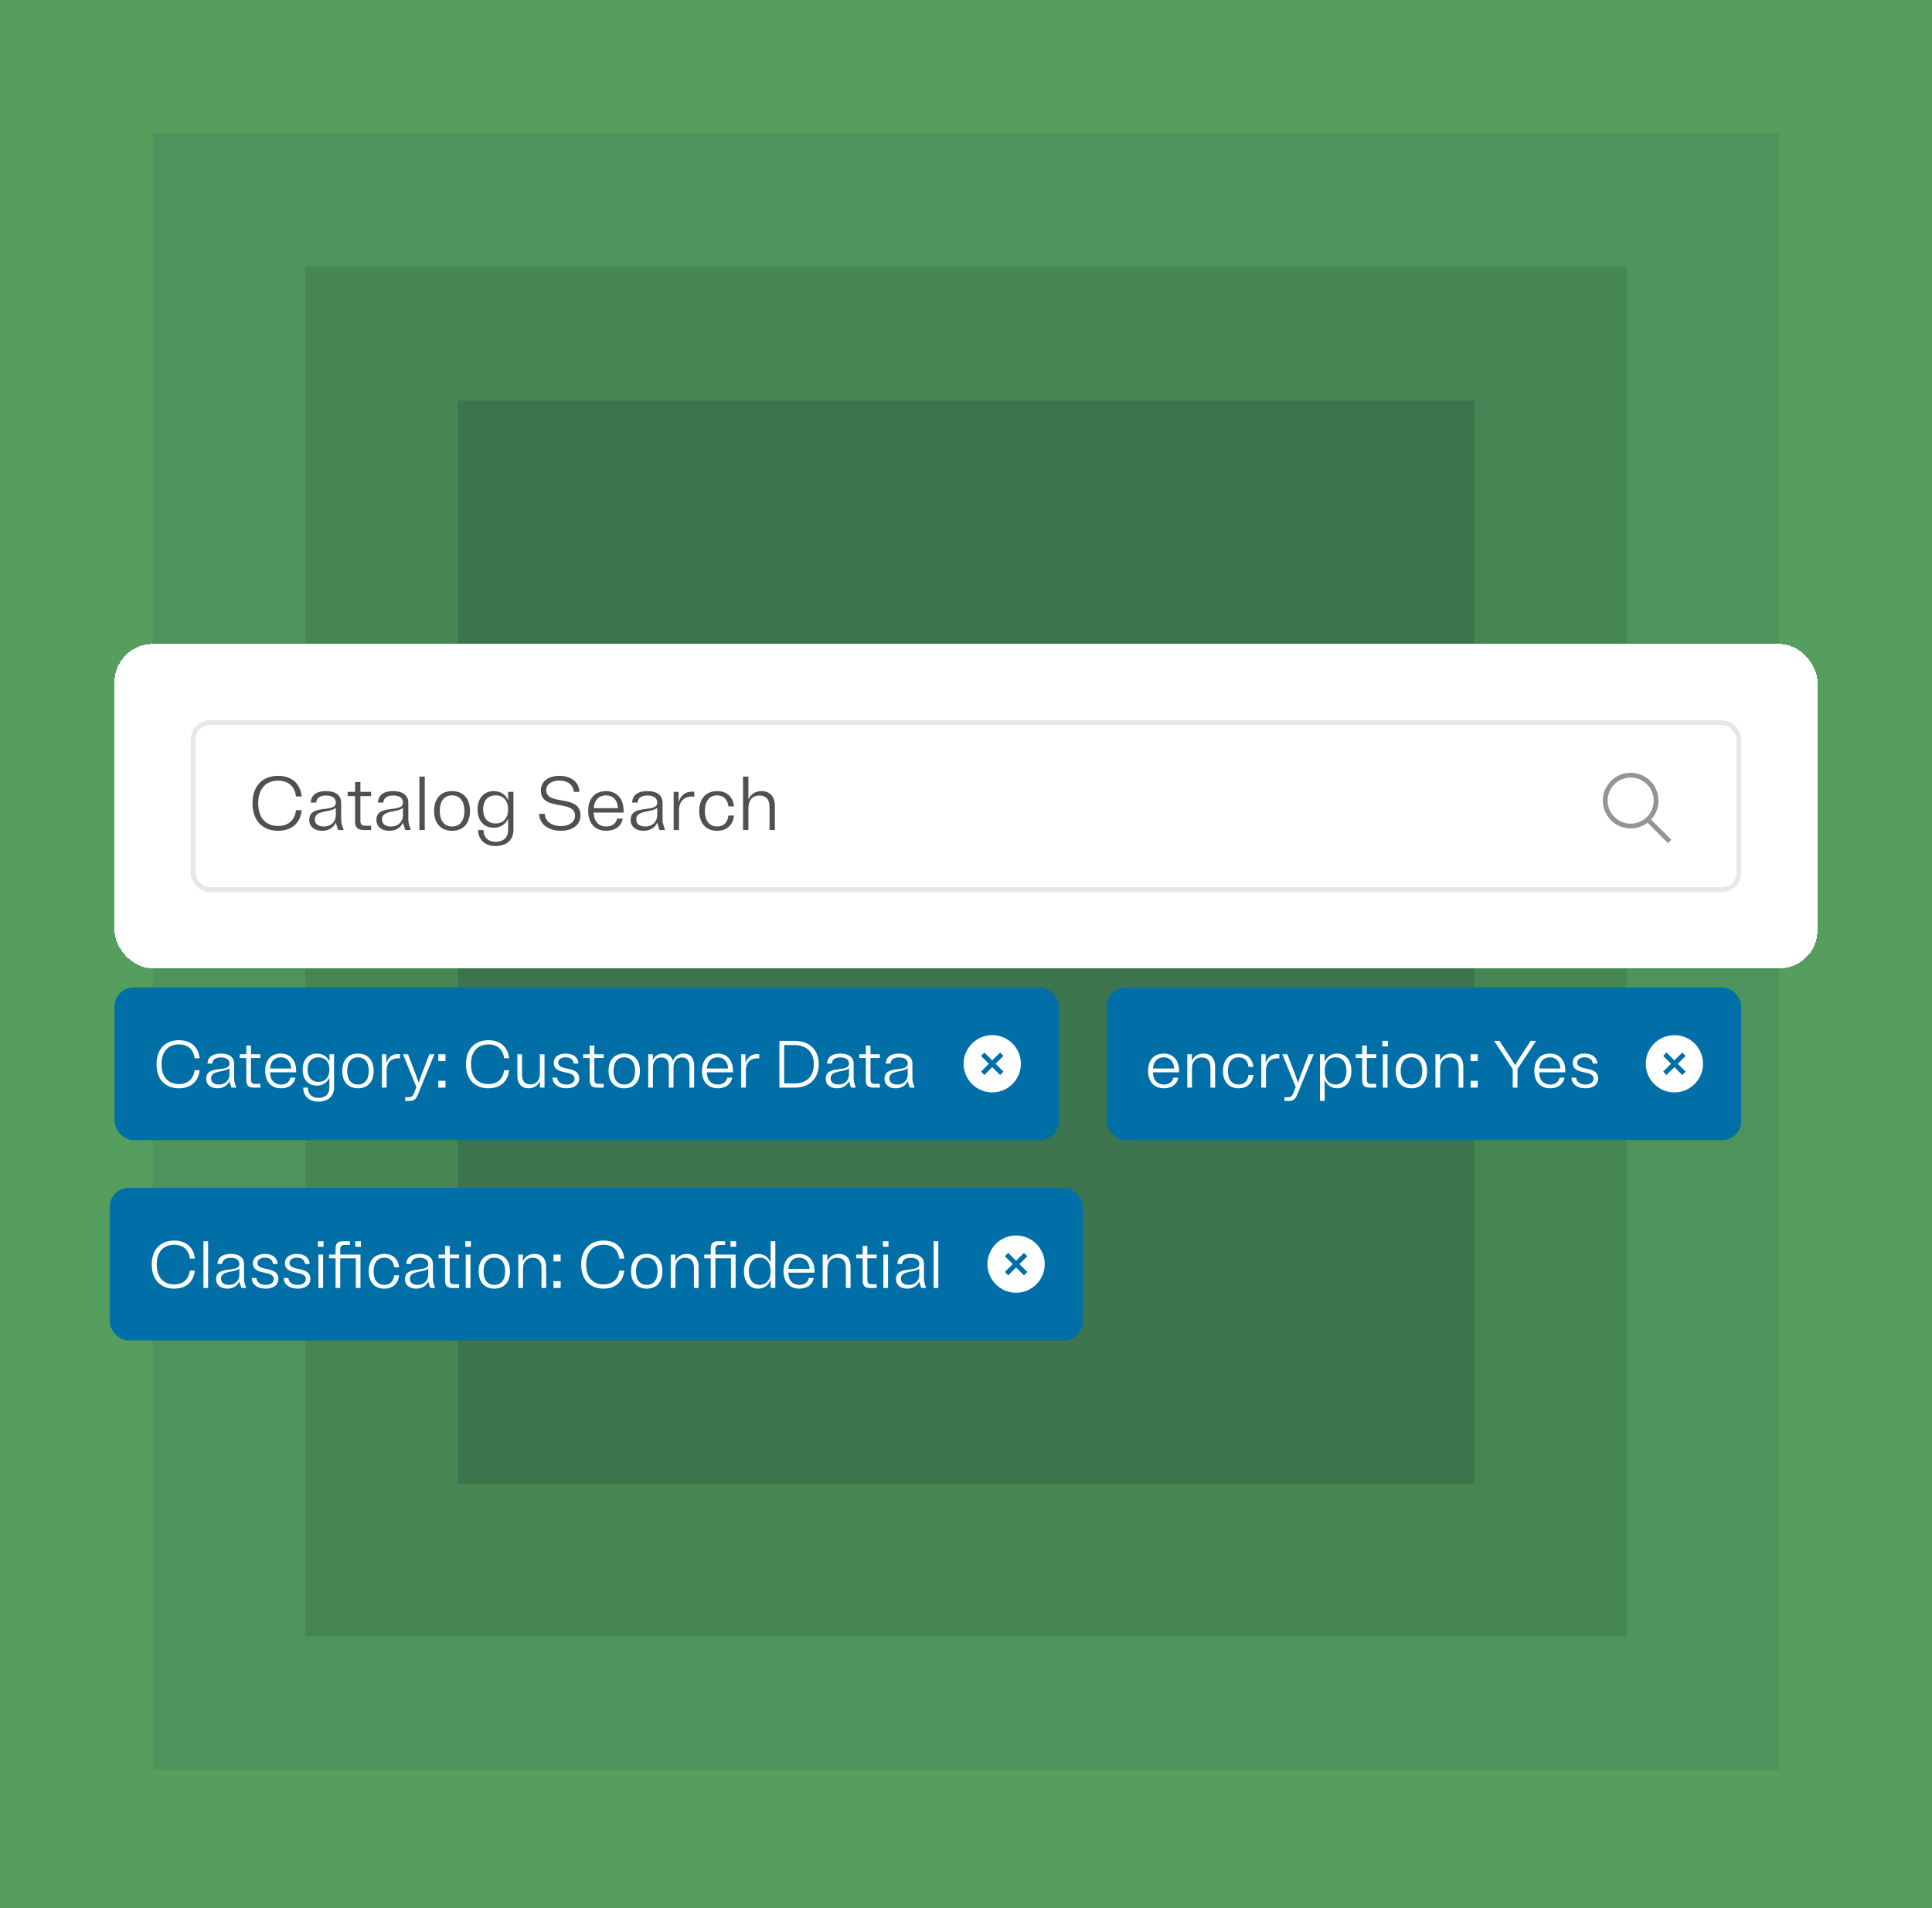<svg width="405" height="400" viewBox="0 0 405 400" fill="none" xmlns="http://www.w3.org/2000/svg">
<g clip-path="url(#clip0_671_120109)">
<rect width="405" height="400" fill="white"/>
<rect width="405" height="400" fill="#559E5E"/>
<rect x="32" y="28" width="341" height="343" fill="#4E935B"/>
<rect x="64" y="56" width="277" height="287" fill="#458653"/>
<rect x="96" y="84" width="213" height="227" fill="#3B744D"/>
<g filter="url(#filter0_d_671_120109)">
<rect x="24" y="119" width="357" height="68" rx="8" fill="white" shape-rendering="crispEdges"/>
<path d="M62.048 153.84C61.792 156.016 60.352 157.152 58.288 157.152C55.872 157.152 54.128 155.6 54.128 152.4C54.128 149.2 55.872 147.648 58.288 147.648C60.352 147.648 61.792 148.784 62.048 150.96H63.248C62.96 148.176 61.056 146.64 58.288 146.64C55.328 146.64 52.928 148.48 52.928 152.4C52.928 156.32 55.328 158.16 58.288 158.16C61.056 158.16 62.96 156.624 63.248 153.84H62.048ZM72.045 158C71.533 156.56 71.517 156.464 71.517 155.488V152.288C71.517 150.672 70.301 149.84 68.349 149.84C66.397 149.84 65.197 150.64 65.149 152.24H66.285C66.349 151.248 67.117 150.768 68.349 150.768C69.613 150.768 70.397 151.248 70.397 152.256C70.397 154.544 64.829 152.432 64.829 155.872C64.829 157.392 66.045 158.16 67.517 158.16C68.877 158.16 69.917 157.536 70.381 156.448L70.877 158H72.045ZM65.997 155.76C65.997 153.792 69.165 154.384 70.397 153.36V154.8C70.397 156.384 69.261 157.264 67.933 157.264C66.797 157.264 65.997 156.8 65.997 155.76ZM75.553 156.016V150.896H77.793V150H75.553V147.92H74.433V150H72.881V150.896H74.433V156.192C74.433 157.536 75.057 158 76.225 158H77.793V157.104H76.529C75.873 157.104 75.553 156.848 75.553 156.016ZM86.124 158C85.612 156.56 85.596 156.464 85.596 155.488V152.288C85.596 150.672 84.379 149.84 82.427 149.84C80.475 149.84 79.275 150.64 79.228 152.24H80.364C80.427 151.248 81.195 150.768 82.427 150.768C83.692 150.768 84.475 151.248 84.475 152.256C84.475 154.544 78.907 152.432 78.907 155.872C78.907 157.392 80.124 158.16 81.596 158.16C82.956 158.16 83.996 157.536 84.46 156.448L84.956 158H86.124ZM80.076 155.76C80.076 153.792 83.243 154.384 84.475 153.36V154.8C84.475 156.384 83.34 157.264 82.011 157.264C80.876 157.264 80.076 156.8 80.076 155.76ZM89.039 146.8H87.919V158H89.039V146.8ZM94.762 158.16C96.954 158.16 98.522 156.768 98.522 154C98.522 151.232 96.954 149.84 94.762 149.84C92.57 149.84 91.002 151.232 91.002 154C91.002 156.768 92.57 158.16 94.762 158.16ZM94.762 157.264C93.242 157.264 92.186 156.176 92.186 154C92.186 151.824 93.242 150.736 94.762 150.736C96.298 150.736 97.354 151.824 97.354 154C97.354 156.176 96.298 157.264 94.762 157.264ZM103.505 157.52C104.865 157.52 105.969 156.848 106.513 155.616V157.952C106.513 159.6 105.505 160.464 103.921 160.464C102.353 160.464 101.361 159.568 101.361 158H100.241C100.241 160.128 101.761 161.36 103.921 161.36C106.097 161.36 107.633 160.16 107.633 157.952V150H106.529V151.776C105.985 150.528 104.881 149.84 103.505 149.84C101.537 149.84 100.113 151.216 100.113 153.68C100.113 156.144 101.537 157.52 103.505 157.52ZM103.889 156.624C102.353 156.624 101.281 155.6 101.281 153.68C101.281 151.76 102.353 150.736 103.889 150.736C105.441 150.736 106.513 151.76 106.513 153.68C106.513 155.6 105.441 156.624 103.889 156.624ZM113.372 149.696C113.372 154.16 120.54 151.52 120.54 154.976C120.54 156.32 119.34 157.168 117.596 157.168C115.628 157.168 114.268 156.16 114.204 154.608H113.02C113.052 156.736 114.908 158.16 117.596 158.16C119.932 158.16 121.692 156.992 121.692 154.928C121.692 150.384 114.508 153.024 114.508 149.648C114.508 148.416 115.644 147.632 117.244 147.632C119.004 147.632 120.188 148.544 120.267 150H121.452C121.42 148 119.772 146.64 117.244 146.64C114.972 146.64 113.372 147.776 113.372 149.696ZM130.531 155.6H129.363C129.139 156.608 128.371 157.264 127.091 157.264C125.587 157.264 124.499 156.288 124.451 154.336H130.723V154C130.723 151.28 129.155 149.84 127.059 149.84C124.867 149.84 123.299 151.216 123.299 153.984C123.299 156.768 124.899 158.16 127.091 158.16C128.931 158.16 130.259 157.216 130.531 155.6ZM127.059 150.736C128.451 150.736 129.443 151.68 129.555 153.424H124.467C124.595 151.632 125.619 150.736 127.059 150.736ZM139.42 158C138.908 156.56 138.892 156.464 138.892 155.488V152.288C138.892 150.672 137.676 149.84 135.724 149.84C133.772 149.84 132.572 150.64 132.524 152.24H133.66C133.724 151.248 134.492 150.768 135.724 150.768C136.988 150.768 137.772 151.248 137.772 152.256C137.772 154.544 132.204 152.432 132.204 155.872C132.204 157.392 133.42 158.16 134.892 158.16C136.252 158.16 137.292 157.536 137.756 156.448L138.252 158H139.42ZM133.372 155.76C133.372 153.792 136.54 154.384 137.772 153.36V154.8C137.772 156.384 136.636 157.264 135.308 157.264C134.172 157.264 133.372 156.8 133.372 155.76ZM142.256 150H141.216V158H142.336V153.888C142.336 151.904 143.504 150.976 145.088 150.976C145.264 150.976 145.408 150.992 145.536 151.024V150C145.408 149.968 145.28 149.952 145.104 149.952C143.744 149.952 142.672 150.656 142.256 152.224V150ZM147.765 154C147.765 151.824 148.821 150.736 150.341 150.736C151.653 150.736 152.549 151.584 152.693 153.04H153.861C153.669 151.024 152.341 149.84 150.341 149.84C148.149 149.84 146.581 151.232 146.581 154C146.581 156.768 148.149 158.16 150.341 158.16C152.341 158.16 153.669 156.976 153.861 154.96H152.693C152.549 156.416 151.653 157.264 150.341 157.264C148.821 157.264 147.765 156.176 147.765 154ZM162.435 153.008C162.435 150.864 161.299 149.84 159.651 149.84C158.355 149.84 157.363 150.464 156.883 151.616V146.8H155.763V158H156.883V153.488C156.883 151.696 157.779 150.768 159.203 150.768C160.531 150.768 161.315 151.536 161.315 153.136V158H162.435V153.008Z" fill="#505050"/>
<rect x="40.5" y="135.5" width="324" height="35" rx="3.5" stroke="#E7E7E7"/>
<circle cx="341.833" cy="151.833" r="5.333" stroke="#949494"/>
<path d="M345.722 156.111L350 160.389" stroke="#949494"/>
</g>
<rect x="232" y="207" width="133" height="32" rx="4" fill="#006FA7"/>
<path d="M247 225.9H245.978C245.782 226.782 245.11 227.356 243.99 227.356C242.674 227.356 241.722 226.502 241.68 224.794H247.168V224.5C247.168 222.12 245.796 220.86 243.962 220.86C242.044 220.86 240.672 222.064 240.672 224.486C240.672 226.922 242.072 228.14 243.99 228.14C245.6 228.14 246.762 227.314 247 225.9ZM243.962 221.644C245.18 221.644 246.048 222.47 246.146 223.996H241.694C241.806 222.428 242.702 221.644 243.962 221.644ZM249.85 221H248.884V228H249.864V224.052C249.864 222.484 250.648 221.672 251.894 221.672C253.056 221.672 253.742 222.344 253.742 223.744V228H254.722V223.632C254.722 221.756 253.728 220.86 252.286 220.86C251.138 220.86 250.27 221.406 249.85 222.442V221ZM257.403 224.5C257.403 222.596 258.327 221.644 259.657 221.644C260.805 221.644 261.589 222.386 261.715 223.66H262.737C262.569 221.896 261.407 220.86 259.657 220.86C257.739 220.86 256.367 222.078 256.367 224.5C256.367 226.922 257.739 228.14 259.657 228.14C261.407 228.14 262.569 227.104 262.737 225.34H261.715C261.589 226.614 260.805 227.356 259.657 227.356C258.327 227.356 257.403 226.404 257.403 224.5ZM265.312 221H264.402V228H265.382V224.402C265.382 222.666 266.404 221.854 267.79 221.854C267.944 221.854 268.07 221.868 268.182 221.896V221C268.07 220.972 267.958 220.958 267.804 220.958C266.614 220.958 265.676 221.574 265.312 222.946V221ZM273.405 223.45C272.887 224.766 272.481 225.816 272.103 226.978C271.725 225.816 271.319 224.766 270.801 223.45L269.863 221H268.813L271.613 227.888L271.193 228.966C270.857 229.834 270.647 230.016 269.863 230.016H269.261V230.8H269.947C271.151 230.8 271.501 230.562 272.061 229.162L275.393 221H274.343L273.405 223.45ZM280.318 228.14C282.026 228.14 283.286 226.838 283.286 224.5C283.286 222.162 282.026 220.86 280.318 220.86C279.128 220.86 278.148 221.49 277.672 222.68V221H276.706V230.8H277.686V226.362C278.176 227.524 279.142 228.14 280.318 228.14ZM279.968 227.356C278.624 227.356 277.686 226.362 277.686 224.5C277.686 222.638 278.624 221.644 279.968 221.644C281.326 221.644 282.264 222.638 282.264 224.5C282.264 226.362 281.326 227.356 279.968 227.356ZM286.53 226.264V221.784H288.49V221H286.53V219.18H285.55V221H284.192V221.784H285.55V226.418C285.55 227.594 286.096 228 287.118 228H288.49V227.216H287.384C286.81 227.216 286.53 226.992 286.53 226.264ZM290.964 218.2H289.788V219.362H290.964V218.2ZM290.866 221H289.886V228H290.866V221ZM295.874 228.14C297.792 228.14 299.164 226.922 299.164 224.5C299.164 222.078 297.792 220.86 295.874 220.86C293.956 220.86 292.584 222.078 292.584 224.5C292.584 226.922 293.956 228.14 295.874 228.14ZM295.874 227.356C294.544 227.356 293.62 226.404 293.62 224.5C293.62 222.596 294.544 221.644 295.874 221.644C297.218 221.644 298.142 222.596 298.142 224.5C298.142 226.404 297.218 227.356 295.874 227.356ZM301.871 221H300.905V228H301.885V224.052C301.885 222.484 302.669 221.672 303.915 221.672C305.077 221.672 305.763 222.344 305.763 223.744V228H306.743V223.632C306.743 221.756 305.749 220.86 304.307 220.86C303.159 220.86 302.291 221.406 301.871 222.442V221ZM309.775 221H308.277V222.428H309.775V221ZM309.775 226.572H308.277V228H309.775V226.572ZM318.93 221.168C318.482 221.868 318.02 222.582 317.6 223.31C317.18 222.582 316.732 221.868 316.27 221.168L314.338 218.2H313.204L317.11 224.136V228H318.104V224.108L322.01 218.2H320.876L318.93 221.168ZM327.965 225.9H326.943C326.747 226.782 326.075 227.356 324.955 227.356C323.639 227.356 322.687 226.502 322.645 224.794H328.133V224.5C328.133 222.12 326.761 220.86 324.927 220.86C323.009 220.86 321.637 222.064 321.637 224.486C321.637 226.922 323.037 228.14 324.955 228.14C326.565 228.14 327.727 227.314 327.965 225.9ZM324.927 221.644C326.145 221.644 327.013 222.47 327.111 223.996H322.659C322.771 222.428 323.667 221.644 324.927 221.644ZM329.681 222.806C329.681 225.522 334.049 224.164 334.049 226.124C334.049 226.88 333.405 227.356 332.341 227.356C331.193 227.356 330.451 226.768 330.409 225.9H329.429C329.443 227.244 330.619 228.14 332.341 228.14C333.937 228.14 335.015 227.412 335.015 226.082C335.015 223.296 330.633 224.64 330.633 222.764C330.633 222.078 331.263 221.644 332.187 221.644C333.195 221.644 333.839 222.176 333.881 222.96H334.847C334.833 221.7 333.783 220.86 332.187 220.86C330.703 220.86 329.681 221.574 329.681 222.806Z" fill="white"/>
<circle cx="351" cy="223" r="6" fill="white"/>
<path d="M349 221L353 225" stroke="#006FA7"/>
<path d="M353 221L349 225" stroke="#006FA7"/>
<rect x="24" y="207" width="198" height="32" rx="4" fill="#006FA7"/>
<path d="M40.792 224.36C40.568 226.264 39.308 227.258 37.502 227.258C35.388 227.258 33.862 225.9 33.862 223.1C33.862 220.3 35.388 218.942 37.502 218.942C39.308 218.942 40.568 219.936 40.792 221.84H41.842C41.59 219.404 39.924 218.06 37.502 218.06C34.912 218.06 32.812 219.67 32.812 223.1C32.812 226.53 34.912 228.14 37.502 228.14C39.924 228.14 41.59 226.796 41.842 224.36H40.792ZM49.54 228C49.092 226.74 49.078 226.656 49.078 225.802V223.002C49.078 221.588 48.014 220.86 46.306 220.86C44.598 220.86 43.548 221.56 43.506 222.96H44.5C44.556 222.092 45.228 221.672 46.306 221.672C47.412 221.672 48.098 222.092 48.098 222.974C48.098 224.976 43.226 223.128 43.226 226.138C43.226 227.468 44.29 228.14 45.578 228.14C46.768 228.14 47.678 227.594 48.084 226.642L48.518 228H49.54ZM44.248 226.04C44.248 224.318 47.02 224.836 48.098 223.94V225.2C48.098 226.586 47.104 227.356 45.942 227.356C44.948 227.356 44.248 226.95 44.248 226.04ZM52.608 226.264V221.784H54.569V221H52.608V219.18H51.629V221H50.27V221.784H51.629V226.418C51.629 227.594 52.175 228 53.197 228H54.569V227.216H53.462C52.889 227.216 52.608 226.992 52.608 226.264ZM61.914 225.9H60.892C60.696 226.782 60.024 227.356 58.904 227.356C57.588 227.356 56.636 226.502 56.594 224.794H62.082V224.5C62.082 222.12 60.71 220.86 58.876 220.86C56.958 220.86 55.586 222.064 55.586 224.486C55.586 226.922 56.986 228.14 58.904 228.14C60.514 228.14 61.676 227.314 61.914 225.9ZM58.876 221.644C60.094 221.644 60.962 222.47 61.06 223.996H56.608C56.72 222.428 57.616 221.644 58.876 221.644ZM66.416 227.58C67.606 227.58 68.572 226.992 69.048 225.914V227.958C69.048 229.4 68.166 230.156 66.78 230.156C65.408 230.156 64.54 229.372 64.54 228H63.56C63.56 229.862 64.89 230.94 66.78 230.94C68.684 230.94 70.028 229.89 70.028 227.958V221H69.062V222.554C68.586 221.462 67.62 220.86 66.416 220.86C64.694 220.86 63.448 222.064 63.448 224.22C63.448 226.376 64.694 227.58 66.416 227.58ZM66.752 226.796C65.408 226.796 64.47 225.9 64.47 224.22C64.47 222.54 65.408 221.644 66.752 221.644C68.11 221.644 69.048 222.54 69.048 224.22C69.048 225.9 68.11 226.796 66.752 226.796ZM75.036 228.14C76.954 228.14 78.326 226.922 78.326 224.5C78.326 222.078 76.954 220.86 75.036 220.86C73.118 220.86 71.746 222.078 71.746 224.5C71.746 226.922 73.118 228.14 75.036 228.14ZM75.036 227.356C73.706 227.356 72.782 226.404 72.782 224.5C72.782 222.596 73.706 221.644 75.036 221.644C76.38 221.644 77.304 222.596 77.304 224.5C77.304 226.404 76.38 227.356 75.036 227.356ZM80.978 221H80.068V228H81.048V224.402C81.048 222.666 82.07 221.854 83.456 221.854C83.61 221.854 83.736 221.868 83.848 221.896V221C83.736 220.972 83.624 220.958 83.47 220.958C82.28 220.958 81.342 221.574 80.978 222.946V221ZM89.071 223.45C88.553 224.766 88.147 225.816 87.769 226.978C87.391 225.816 86.985 224.766 86.467 223.45L85.529 221H84.479L87.279 227.888L86.859 228.966C86.523 229.834 86.313 230.016 85.529 230.016H84.927V230.8H85.613C86.817 230.8 87.167 230.562 87.727 229.162L91.059 221H90.009L89.071 223.45ZM93.38 221H91.882V222.428H93.38V221ZM93.38 226.572H91.882V228H93.38V226.572ZM105.665 224.36C105.441 226.264 104.181 227.258 102.375 227.258C100.261 227.258 98.735 225.9 98.735 223.1C98.735 220.3 100.261 218.942 102.375 218.942C104.181 218.942 105.441 219.936 105.665 221.84H106.715C106.463 219.404 104.797 218.06 102.375 218.06C99.785 218.06 97.685 219.67 97.685 223.1C97.685 226.53 99.785 228.14 102.375 228.14C104.797 228.14 106.463 226.796 106.715 224.36H105.665ZM108.449 225.452C108.449 227.272 109.415 228.14 110.815 228.14C111.921 228.14 112.775 227.608 113.181 226.614V228H114.147V221H113.167V225.046C113.167 226.544 112.383 227.328 111.207 227.328C110.101 227.328 109.429 226.684 109.429 225.34V221H108.449V225.452ZM116.075 222.806C116.075 225.522 120.443 224.164 120.443 226.124C120.443 226.88 119.799 227.356 118.735 227.356C117.587 227.356 116.845 226.768 116.803 225.9H115.823C115.837 227.244 117.013 228.14 118.735 228.14C120.331 228.14 121.409 227.412 121.409 226.082C121.409 223.296 117.027 224.64 117.027 222.764C117.027 222.078 117.657 221.644 118.581 221.644C119.589 221.644 120.233 222.176 120.275 222.96H121.241C121.227 221.7 120.177 220.86 118.581 220.86C117.097 220.86 116.075 221.574 116.075 222.806ZM124.591 226.264V221.784H126.551V221H124.591V219.18H123.611V221H122.253V221.784H123.611V226.418C123.611 227.594 124.157 228 125.179 228H126.551V227.216H125.445C124.871 227.216 124.591 226.992 124.591 226.264ZM130.858 228.14C132.776 228.14 134.148 226.922 134.148 224.5C134.148 222.078 132.776 220.86 130.858 220.86C128.94 220.86 127.568 222.078 127.568 224.5C127.568 226.922 128.94 228.14 130.858 228.14ZM130.858 227.356C129.528 227.356 128.604 226.404 128.604 224.5C128.604 222.596 129.528 221.644 130.858 221.644C132.202 221.644 133.126 222.596 133.126 224.5C133.126 226.404 132.202 227.356 130.858 227.356ZM136.856 221H135.89V228H136.87V223.842C136.87 222.414 137.556 221.672 138.634 221.672C139.628 221.672 140.202 222.274 140.202 223.534V228H141.182V223.842C141.182 222.414 141.868 221.672 142.946 221.672C143.94 221.672 144.528 222.274 144.528 223.534V228H145.508V223.422C145.508 221.686 144.612 220.86 143.31 220.86C142.232 220.86 141.42 221.392 141.056 222.414C140.776 221.364 140.034 220.86 139.012 220.86C138.004 220.86 137.234 221.35 136.856 222.26V221ZM153.488 225.9H152.466C152.27 226.782 151.598 227.356 150.478 227.356C149.162 227.356 148.21 226.502 148.168 224.794H153.656V224.5C153.656 222.12 152.284 220.86 150.45 220.86C148.532 220.86 147.16 222.064 147.16 224.486C147.16 226.922 148.56 228.14 150.478 228.14C152.088 228.14 153.25 227.314 153.488 225.9ZM150.45 221.644C151.668 221.644 152.536 222.47 152.634 223.996H148.182C148.294 222.428 149.19 221.644 150.45 221.644ZM156.282 221H155.372V228H156.352V224.402C156.352 222.666 157.374 221.854 158.76 221.854C158.914 221.854 159.04 221.868 159.152 221.896V221C159.04 220.972 158.928 220.958 158.774 220.958C157.584 220.958 156.646 221.574 156.282 222.946V221ZM163.387 228H166.607C169.645 228 171.633 226.124 171.633 223.1C171.633 220.076 169.645 218.2 166.607 218.2H163.387V228ZM166.509 219.082C169.001 219.082 170.597 220.468 170.597 223.1C170.597 225.732 169.001 227.118 166.509 227.118H164.381V219.082H166.509ZM179.409 228C178.961 226.74 178.947 226.656 178.947 225.802V223.002C178.947 221.588 177.883 220.86 176.175 220.86C174.467 220.86 173.417 221.56 173.375 222.96H174.369C174.425 222.092 175.097 221.672 176.175 221.672C177.281 221.672 177.967 222.092 177.967 222.974C177.967 224.976 173.095 223.128 173.095 226.138C173.095 227.468 174.159 228.14 175.447 228.14C176.637 228.14 177.547 227.594 177.953 226.642L178.387 228H179.409ZM174.117 226.04C174.117 224.318 176.889 224.836 177.967 223.94V225.2C177.967 226.586 176.973 227.356 175.811 227.356C174.817 227.356 174.117 226.95 174.117 226.04ZM182.478 226.264V221.784H184.438V221H182.478V219.18H181.498V221H180.14V221.784H181.498V226.418C181.498 227.594 182.044 228 183.066 228H184.438V227.216H183.332C182.758 227.216 182.478 226.992 182.478 226.264ZM191.727 228C191.279 226.74 191.265 226.656 191.265 225.802V223.002C191.265 221.588 190.201 220.86 188.493 220.86C186.785 220.86 185.735 221.56 185.693 222.96H186.687C186.743 222.092 187.415 221.672 188.493 221.672C189.599 221.672 190.285 222.092 190.285 222.974C190.285 224.976 185.413 223.128 185.413 226.138C185.413 227.468 186.477 228.14 187.765 228.14C188.955 228.14 189.865 227.594 190.271 226.642L190.705 228H191.727ZM186.435 226.04C186.435 224.318 189.207 224.836 190.285 223.94V225.2C190.285 226.586 189.291 227.356 188.129 227.356C187.135 227.356 186.435 226.95 186.435 226.04Z" fill="white"/>
<circle cx="208" cy="223" r="6" fill="white"/>
<path d="M206 221L210 225" stroke="#006FA7"/>
<path d="M210 221L206 225" stroke="#006FA7"/>
<rect x="23" y="249" width="204" height="32" rx="4" fill="#006FA7"/>
<path d="M39.792 266.36C39.568 268.264 38.308 269.258 36.502 269.258C34.388 269.258 32.862 267.9 32.862 265.1C32.862 262.3 34.388 260.942 36.502 260.942C38.308 260.942 39.568 261.936 39.792 263.84H40.842C40.59 261.404 38.924 260.06 36.502 260.06C33.912 260.06 31.812 261.67 31.812 265.1C31.812 268.53 33.912 270.14 36.502 270.14C38.924 270.14 40.59 268.796 40.842 266.36H39.792ZM43.626 260.2H42.646V270H43.626V260.2ZM51.616 270C51.168 268.74 51.154 268.656 51.154 267.802V265.002C51.154 263.588 50.09 262.86 48.382 262.86C46.674 262.86 45.624 263.56 45.582 264.96H46.576C46.632 264.092 47.304 263.672 48.382 263.672C49.488 263.672 50.174 264.092 50.174 264.974C50.174 266.976 45.302 265.128 45.302 268.138C45.302 269.468 46.366 270.14 47.654 270.14C48.844 270.14 49.754 269.594 50.16 268.642L50.594 270H51.616ZM46.324 268.04C46.324 266.318 49.096 266.836 50.174 265.94V267.2C50.174 268.586 49.18 269.356 48.018 269.356C47.024 269.356 46.324 268.95 46.324 268.04ZM53.019 264.806C53.019 267.522 57.387 266.164 57.387 268.124C57.387 268.88 56.743 269.356 55.679 269.356C54.531 269.356 53.789 268.768 53.747 267.9H52.767C52.781 269.244 53.957 270.14 55.679 270.14C57.275 270.14 58.353 269.412 58.353 268.082C58.353 265.296 53.971 266.64 53.971 264.764C53.971 264.078 54.601 263.644 55.525 263.644C56.533 263.644 57.177 264.176 57.219 264.96H58.185C58.171 263.7 57.121 262.86 55.525 262.86C54.041 262.86 53.019 263.574 53.019 264.806ZM59.732 264.806C59.732 267.522 64.1 266.164 64.1 268.124C64.1 268.88 63.456 269.356 62.392 269.356C61.244 269.356 60.502 268.768 60.46 267.9H59.48C59.494 269.244 60.67 270.14 62.392 270.14C63.988 270.14 65.066 269.412 65.066 268.082C65.066 265.296 60.684 266.64 60.684 264.764C60.684 264.078 61.314 263.644 62.238 263.644C63.246 263.644 63.89 264.176 63.932 264.96H64.898C64.884 263.7 63.834 262.86 62.238 262.86C60.754 262.86 59.732 263.574 59.732 264.806ZM67.827 260.2H66.651V261.362H67.827V260.2ZM67.729 263H66.749V270H67.729V263ZM68.985 263.784H70.343V270H71.323V263.784H74.585V270H75.565V263H71.323V261.936C71.323 261.208 71.603 260.984 72.177 260.984H73.367V260.2H71.911C70.889 260.2 70.343 260.606 70.343 261.782V263H68.985V263.784ZM75.663 260.2H74.487V261.362H75.663V260.2ZM78.317 266.5C78.317 264.596 79.241 263.644 80.571 263.644C81.719 263.644 82.503 264.386 82.629 265.66H83.651C83.483 263.896 82.321 262.86 80.571 262.86C78.653 262.86 77.281 264.078 77.281 266.5C77.281 268.922 78.653 270.14 80.571 270.14C82.321 270.14 83.483 269.104 83.651 267.34H82.629C82.503 268.614 81.719 269.356 80.571 269.356C79.241 269.356 78.317 268.404 78.317 266.5ZM91.21 270C90.762 268.74 90.748 268.656 90.748 267.802V265.002C90.748 263.588 89.684 262.86 87.976 262.86C86.268 262.86 85.218 263.56 85.176 264.96H86.17C86.226 264.092 86.898 263.672 87.976 263.672C89.082 263.672 89.768 264.092 89.768 264.974C89.768 266.976 84.896 265.128 84.896 268.138C84.896 269.468 85.96 270.14 87.248 270.14C88.438 270.14 89.348 269.594 89.754 268.642L90.188 270H91.21ZM85.918 268.04C85.918 266.318 88.69 266.836 89.768 265.94V267.2C89.768 268.586 88.774 269.356 87.612 269.356C86.618 269.356 85.918 268.95 85.918 268.04ZM94.278 268.264V263.784H96.239V263H94.278V261.18H93.299V263H91.941V263.784H93.299V268.418C93.299 269.594 93.844 270 94.867 270H96.239V269.216H95.132C94.558 269.216 94.278 268.992 94.278 268.264ZM98.712 260.2H97.536V261.362H98.712V260.2ZM98.614 263H97.634V270H98.614V263ZM103.622 270.14C105.54 270.14 106.912 268.922 106.912 266.5C106.912 264.078 105.54 262.86 103.622 262.86C101.704 262.86 100.332 264.078 100.332 266.5C100.332 268.922 101.704 270.14 103.622 270.14ZM103.622 269.356C102.292 269.356 101.368 268.404 101.368 266.5C101.368 264.596 102.292 263.644 103.622 263.644C104.966 263.644 105.89 264.596 105.89 266.5C105.89 268.404 104.966 269.356 103.622 269.356ZM109.62 263H108.654V270H109.634V266.052C109.634 264.484 110.418 263.672 111.664 263.672C112.826 263.672 113.512 264.344 113.512 265.744V270H114.492V265.632C114.492 263.756 113.498 262.86 112.056 262.86C110.908 262.86 110.04 263.406 109.62 264.442V263ZM117.523 263H116.025V264.428H117.523V263ZM117.523 268.572H116.025V270H117.523V268.572ZM129.808 266.36C129.584 268.264 128.324 269.258 126.518 269.258C124.404 269.258 122.878 267.9 122.878 265.1C122.878 262.3 124.404 260.942 126.518 260.942C128.324 260.942 129.584 261.936 129.808 263.84H130.858C130.606 261.404 128.94 260.06 126.518 260.06C123.928 260.06 121.828 261.67 121.828 265.1C121.828 268.53 123.928 270.14 126.518 270.14C128.94 270.14 130.606 268.796 130.858 266.36H129.808ZM135.573 270.14C137.491 270.14 138.863 268.922 138.863 266.5C138.863 264.078 137.491 262.86 135.573 262.86C133.655 262.86 132.283 264.078 132.283 266.5C132.283 268.922 133.655 270.14 135.573 270.14ZM135.573 269.356C134.243 269.356 133.319 268.404 133.319 266.5C133.319 264.596 134.243 263.644 135.573 263.644C136.917 263.644 137.841 264.596 137.841 266.5C137.841 268.404 136.917 269.356 135.573 269.356ZM141.571 263H140.605V270H141.585V266.052C141.585 264.484 142.369 263.672 143.615 263.672C144.777 263.672 145.463 264.344 145.463 265.744V270H146.443V265.632C146.443 263.756 145.449 262.86 144.007 262.86C142.859 262.86 141.991 263.406 141.571 264.442V263ZM147.626 263.784H148.984V270H149.964V263.784H153.226V270H154.206V263H149.964V261.936C149.964 261.208 150.244 260.984 150.818 260.984H152.008V260.2H150.552C149.53 260.2 148.984 260.606 148.984 261.782V263H147.626V263.784ZM154.304 260.2H153.128V261.362H154.304V260.2ZM161.564 270H162.53V260.2H161.55V264.666C161.074 263.49 160.108 262.86 158.918 262.86C157.196 262.86 155.95 264.162 155.95 266.5C155.95 268.838 157.196 270.14 158.918 270.14C160.122 270.14 161.088 269.496 161.564 268.306V270ZM159.254 263.644C160.612 263.644 161.55 264.638 161.55 266.5C161.55 268.362 160.612 269.356 159.254 269.356C157.91 269.356 156.972 268.362 156.972 266.5C156.972 264.638 157.91 263.644 159.254 263.644ZM170.576 267.9H169.554C169.358 268.782 168.686 269.356 167.566 269.356C166.25 269.356 165.298 268.502 165.256 266.794H170.744V266.5C170.744 264.12 169.372 262.86 167.538 262.86C165.62 262.86 164.248 264.064 164.248 266.486C164.248 268.922 165.648 270.14 167.566 270.14C169.176 270.14 170.338 269.314 170.576 267.9ZM167.538 263.644C168.756 263.644 169.624 264.47 169.722 265.996H165.27C165.382 264.428 166.278 263.644 167.538 263.644ZM173.426 263H172.46V270H173.44V266.052C173.44 264.484 174.224 263.672 175.47 263.672C176.632 263.672 177.318 264.344 177.318 265.744V270H178.298V265.632C178.298 263.756 177.304 262.86 175.862 262.86C174.714 262.86 173.846 263.406 173.426 264.442V263ZM181.819 268.264V263.784H183.779V263H181.819V261.18H180.839V263H179.481V263.784H180.839V268.418C180.839 269.594 181.385 270 182.407 270H183.779V269.216H182.673C182.099 269.216 181.819 268.992 181.819 268.264ZM186.253 260.2H185.077V261.362H186.253V260.2ZM186.155 263H185.175V270H186.155V263ZM194.145 270C193.697 268.74 193.683 268.656 193.683 267.802V265.002C193.683 263.588 192.619 262.86 190.911 262.86C189.203 262.86 188.153 263.56 188.111 264.96H189.105C189.161 264.092 189.833 263.672 190.911 263.672C192.017 263.672 192.703 264.092 192.703 264.974C192.703 266.976 187.831 265.128 187.831 268.138C187.831 269.468 188.895 270.14 190.183 270.14C191.373 270.14 192.283 269.594 192.689 268.642L193.123 270H194.145ZM188.853 268.04C188.853 266.318 191.625 266.836 192.703 265.94V267.2C192.703 268.586 191.709 269.356 190.547 269.356C189.553 269.356 188.853 268.95 188.853 268.04ZM196.696 260.2H195.716V270H196.696V260.2Z" fill="white"/>
<circle cx="213" cy="265" r="6" fill="white"/>
<path d="M211 263L215 267" stroke="#006FA7"/>
<path d="M215 263L211 267" stroke="#006FA7"/>
</g>
<defs>
<filter id="filter0_d_671_120109" x="-16" y="95" width="437" height="148" filterUnits="userSpaceOnUse" color-interpolation-filters="sRGB">
<feFlood flood-opacity="0" result="BackgroundImageFix"/>
<feColorMatrix in="SourceAlpha" type="matrix" values="0 0 0 0 0 0 0 0 0 0 0 0 0 0 0 0 0 0 127 0" result="hardAlpha"/>
<feOffset dy="16"/>
<feGaussianBlur stdDeviation="20"/>
<feComposite in2="hardAlpha" operator="out"/>
<feColorMatrix type="matrix" values="0 0 0 0 0 0 0 0 0 0 0 0 0 0 0 0 0 0 0.08 0"/>
<feBlend mode="normal" in2="BackgroundImageFix" result="effect1_dropShadow_671_120109"/>
<feBlend mode="normal" in="SourceGraphic" in2="effect1_dropShadow_671_120109" result="shape"/>
</filter>
<clipPath id="clip0_671_120109">
<rect width="405" height="400" fill="white"/>
</clipPath>
</defs>
</svg>
